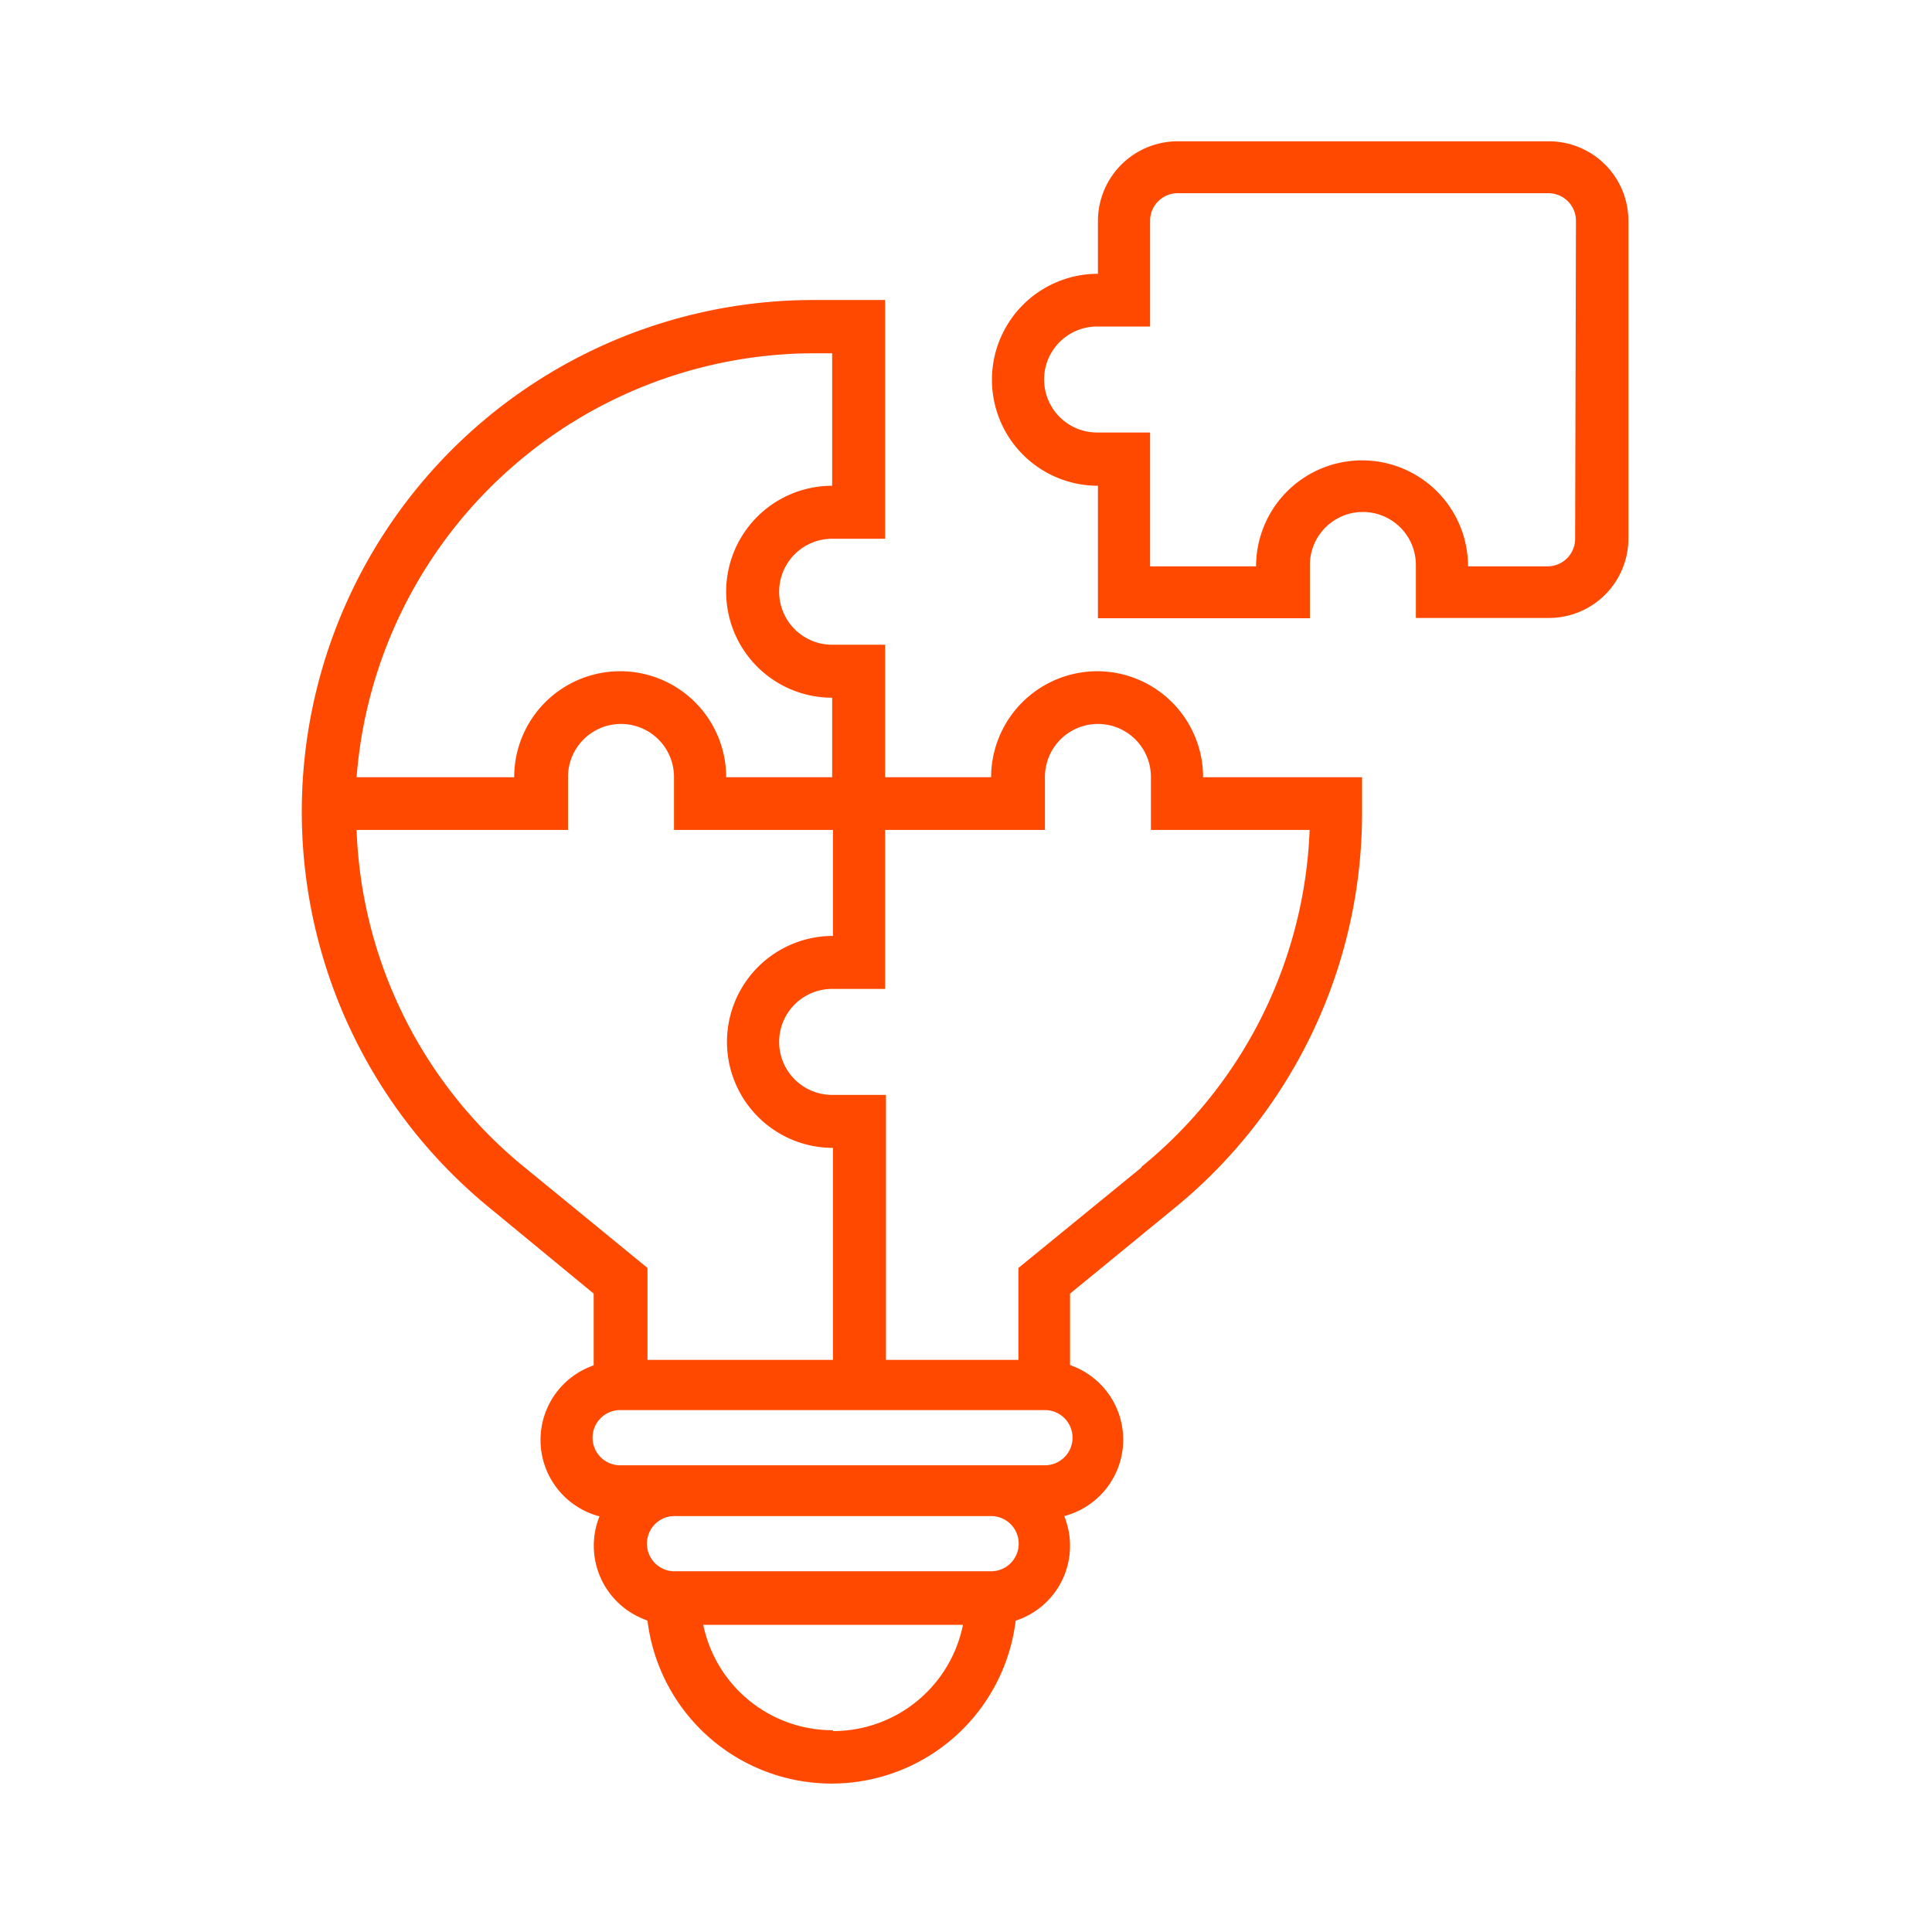 <svg xmlns="http://www.w3.org/2000/svg" id="outline" viewBox="0 0 70 70"><defs><style>.cls-1{fill:#ff4900;}</style></defs><title>Artboard 1 copy</title><path class="cls-1" d="M56.07,5.12H42.66A2.89,2.89,0,0,0,39.78,8V9.92a3.84,3.84,0,0,0,0,7.68v4.8h7.68V20.47a1.92,1.92,0,1,1,3.84,0h0v1.92h4.8A2.88,2.88,0,0,0,59,19.51h0V8a2.88,2.88,0,0,0-2.89-2.88Zm1,14.4a1,1,0,0,1-1,1H53.19a3.84,3.84,0,1,0-7.68,0H41.67V15.67H39.75a1.92,1.92,0,0,1,0-3.84h1.92V8a1,1,0,0,1,1-1H56.1a1,1,0,0,1,1,1Z"></path><path class="cls-1" d="M39.75,24.32a3.85,3.85,0,0,0-3.84,3.84H32.07v-4.8H30.15a1.92,1.92,0,0,1,0-3.84h1.92V10.87H29.5A18.54,18.54,0,0,0,17.76,43.78l3.75,3.09v2.6a2.86,2.86,0,0,0,.21,5.47,2.86,2.86,0,0,0,1.57,3.71l.17.07a6.72,6.72,0,0,0,13.34,0,2.85,2.85,0,0,0,1.83-3.59,1.59,1.59,0,0,0-.07-.2,2.86,2.86,0,0,0,.21-5.47V46.87l3.76-3.08a18.47,18.47,0,0,0,6.82-14.37V28.16H43.59A3.84,3.84,0,0,0,39.75,24.32ZM29.5,12.8h.65v4.8a3.84,3.84,0,1,0,0,7.68h0v2.88H26.31a3.84,3.84,0,1,0-7.68,0H12.92A16.65,16.65,0,0,1,29.5,12.8ZM19,42.29a16.53,16.53,0,0,1-6.08-12.22h7.66V28.15a1.92,1.92,0,0,1,3.84,0h0v1.92h5.76v3.84a3.84,3.84,0,0,0,0,7.68v7.68H23.46V45.94Zm11.18,20.4a4.79,4.79,0,0,1-4.7-3.82h9.41a4.8,4.8,0,0,1-4.71,3.85Zm5.76-5.76H24.39a1,1,0,0,1-.95-1,1,1,0,0,1,.95-1H35.91a1,1,0,0,1,1,1,1,1,0,0,1-1,1Zm1.92-3.84H22.47a1,1,0,0,1-1-1,1,1,0,0,1,1-1H37.86a1,1,0,0,1,1,1,1,1,0,0,1-1,1Zm3.51-10.8-4.47,3.65v3.33h-4.8v-9.6H30.15a1.92,1.92,0,1,1,0-3.84h1.92V30.07h5.79V28.15a1.92,1.92,0,0,1,3.84,0v1.92h5.75A16.55,16.55,0,0,1,41.34,42.29Z"></path></svg>